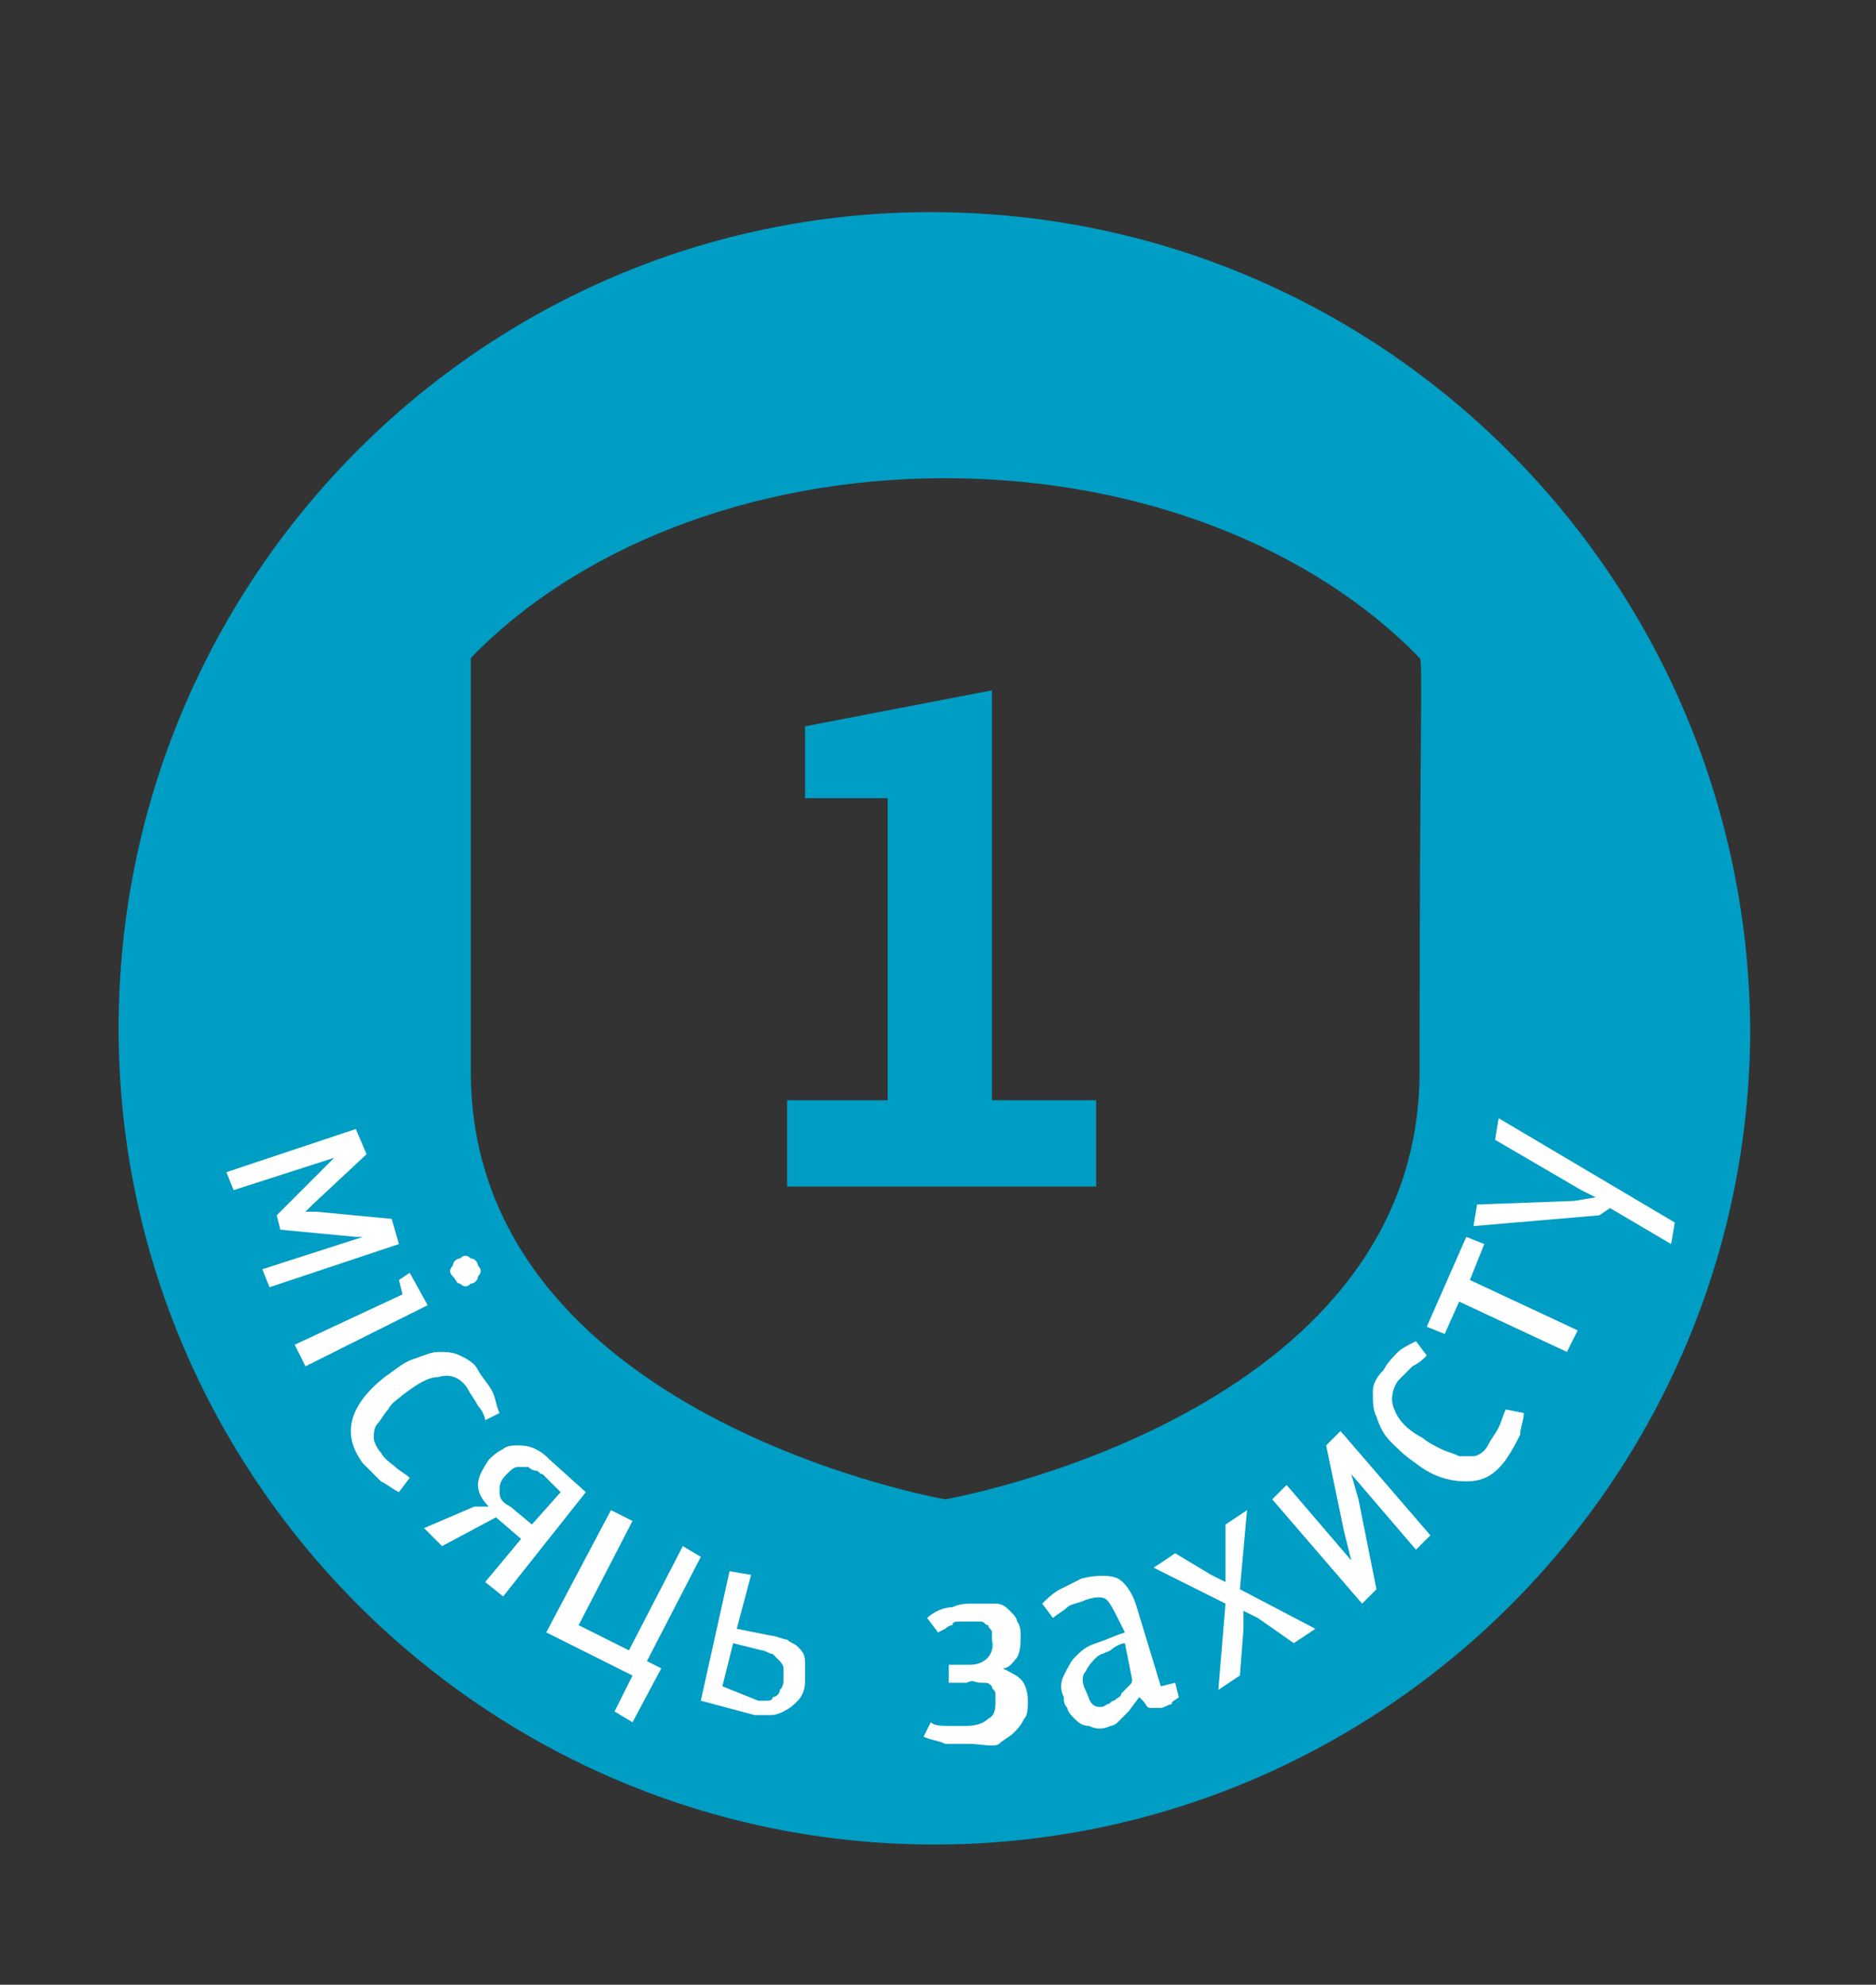 <svg xmlns="http://www.w3.org/2000/svg" xmlns:xlink="http://www.w3.org/1999/xlink" id="&#x421;&#x43B;&#x43E;&#x439;_1" x="0px" y="0px" width="52.2px" height="55.2px" viewBox="0 0 52.2 55.2" xml:space="preserve">
<rect x="0" y="0" width="52.2" height="55.2" fill="#333333" stroke="none"/>
<path fill="#009DC4" d="M25.9,5.9C13.4,5.9,3.3,16.1,3.3,28.6c0,12.5,10.2,22.7,22.7,22.7c12.5,0,22.7-10.2,22.7-22.7  C48.6,16.1,38.5,5.9,25.9,5.9 M39.5,29.8c0,9.6-13.2,11.9-13.2,11.9s-13.2-2.3-13.2-11.9c0-9.6,0-11.5,0-11.5c2.9-3,7.7-5,13.2-5  s10.3,2,13.2,5C39.6,18.3,39.5,20.2,39.5,29.8"></path>
<g>
	<path fill="#009DC4" d="M24.7,30.7v-8.5h-2.3v-2l5.2-1v11.4h2.9v2.4h-8.6v-2.4H24.7z"></path>
</g>
<g>
	<path fill="#FFFFFF" d="M6.5,33.1l-0.2-0.5l3.6-1.2l0.3,0.7l-1.5,1.4l-0.2,0.2l0.3,0l2.1,0.2l0.2,0.7l-3.6,1.2l-0.2-0.5l2.8-0.9   l-0.2,0l-2.1-0.2l-0.1-0.4l1.5-1.5l0.1-0.1L6.5,33.1z"></path>
</g>
<g>
	<path fill="#FFFFFF" d="M11.2,36l-0.1-0.4l0.3-0.2l0.5,0.9L8.5,38l-0.3-0.6L11.2,36z M12.6,35.5c-0.1-0.1-0.1-0.2,0-0.3   c0-0.1,0.1-0.2,0.2-0.2c0.1-0.1,0.2-0.1,0.3,0c0.1,0,0.2,0.1,0.2,0.2c0.1,0.1,0.1,0.2,0,0.3c0,0.1-0.1,0.2-0.2,0.2   c-0.1,0.1-0.2,0.1-0.3,0C12.7,35.7,12.7,35.6,12.6,35.5z"></path>
</g>
<g>
	<path fill="#FFFFFF" d="M10.1,40.7c-0.3-0.4-0.4-0.8-0.3-1.2c0.1-0.4,0.4-0.8,0.9-1.2c0.3-0.2,0.5-0.4,0.8-0.5   c0.3-0.1,0.5-0.2,0.7-0.2c0.2,0,0.4,0,0.6,0.1c0.2,0.1,0.4,0.2,0.5,0.4c0.1,0.2,0.3,0.4,0.4,0.6c0.1,0.2,0.1,0.4,0.2,0.6l-0.4,0.2   c0-0.1-0.1-0.3-0.2-0.4c-0.1-0.2-0.2-0.3-0.3-0.5c-0.2-0.3-0.5-0.4-0.8-0.3c-0.3,0-0.6,0.2-1,0.5c-0.1,0.1-0.3,0.2-0.4,0.4   c-0.1,0.1-0.2,0.3-0.3,0.4c-0.1,0.1-0.1,0.3-0.1,0.4c0,0.1,0.1,0.3,0.2,0.4c0.1,0.2,0.3,0.3,0.4,0.4c0.1,0.1,0.3,0.2,0.4,0.3   l-0.3,0.4c-0.2-0.1-0.3-0.2-0.5-0.3C10.5,41.1,10.3,40.9,10.1,40.7z"></path>
</g>
<g>
	<path fill="#FFFFFF" d="M11.8,42.5l1.4-0.6l0.4,0c-0.2-0.2-0.3-0.4-0.3-0.6c0-0.2,0.1-0.4,0.3-0.7c0.1-0.1,0.2-0.2,0.4-0.3   c0.1-0.1,0.3-0.1,0.4-0.1s0.3,0,0.5,0.1c0.2,0.1,0.3,0.2,0.4,0.3l1,0.9L14,44.4L13.5,44l1-1.2l-0.7-0.6L12.3,43L11.8,42.5z    M14.1,41c-0.2,0.2-0.2,0.3-0.2,0.5c0,0.2,0.1,0.3,0.3,0.4l0.6,0.5l0.8-0.9L15.1,41c-0.1,0-0.1-0.1-0.2-0.1c-0.1,0-0.2-0.1-0.2-0.1   c-0.1,0-0.2,0-0.3,0S14.2,40.9,14.1,41z"></path>
</g>
<g>
	<path fill="#FFFFFF" d="M16.1,45.2l1.4,0.7L19,43l0.5,0.3l-1.5,2.9l0.4,0.2l-0.8,1.5l-0.5-0.3l0.5-1l-2.4-1.2L17,42l0.6,0.3   L16.1,45.2z"></path>
</g>
<g>
	<path fill="#FFFFFF" d="M20.3,43.7l0.6,0.1l-0.4,1.5l1,0.2c0.1,0,0.3,0.1,0.4,0.1c0.1,0.1,0.2,0.1,0.3,0.2c0.1,0.1,0.2,0.2,0.2,0.4   c0,0.2,0,0.4,0,0.6c0,0.2-0.1,0.4-0.2,0.5c-0.1,0.1-0.2,0.2-0.4,0.3s-0.3,0.1-0.4,0.1c-0.2,0-0.3,0-0.4,0l-1.5-0.4L20.3,43.7z    M21.1,47.3c0.1,0,0.1,0,0.2,0s0.2,0,0.2-0.1c0.1,0,0.2-0.1,0.2-0.2c0.1-0.1,0.1-0.2,0.1-0.3c0-0.1,0-0.2,0-0.3s-0.1-0.2-0.1-0.2   c-0.1-0.1-0.1-0.1-0.2-0.2c-0.1,0-0.2-0.1-0.3-0.1l-0.8-0.2l-0.3,1.2L21.1,47.3z"></path>
</g>
<g>
	<path fill="#FFFFFF" d="M27,48.5c-0.3,0-0.5,0-0.7,0c-0.2-0.1-0.4-0.1-0.6-0.2l0.2-0.4c0.1,0.1,0.3,0.1,0.5,0.1c0.2,0,0.3,0,0.5,0   c0.3,0,0.5-0.1,0.6-0.2c0.2-0.1,0.2-0.3,0.2-0.5c0-0.1,0-0.1,0-0.2c0-0.1-0.1-0.1-0.1-0.2c-0.1-0.1-0.1-0.1-0.3-0.1s-0.2-0.1-0.4,0   l-0.5,0l0-0.5l0.6,0c0.4,0,0.7-0.3,0.6-0.7c0-0.1,0-0.1,0-0.2c0-0.1-0.1-0.1-0.1-0.2c-0.1,0-0.1-0.1-0.2-0.1c-0.1,0-0.2,0-0.4,0   c-0.1,0-0.1,0-0.2,0s-0.2,0-0.2,0.1c-0.1,0-0.2,0.1-0.2,0.1s-0.2,0.1-0.2,0.1l-0.3-0.4c0.2-0.2,0.5-0.3,0.7-0.3   c0.2-0.1,0.4-0.1,0.6-0.1c0.2,0,0.4,0,0.6,0c0.2,0,0.3,0.1,0.4,0.2c0.1,0.1,0.2,0.2,0.2,0.3c0.1,0.1,0.1,0.3,0.1,0.4   c0,0.2,0,0.4-0.1,0.6c-0.1,0.1-0.2,0.3-0.4,0.3c0.2,0.1,0.4,0.2,0.5,0.3s0.2,0.3,0.2,0.6c0,0.2,0,0.4-0.1,0.5   c-0.1,0.2-0.2,0.3-0.3,0.4c-0.1,0.1-0.3,0.2-0.4,0.3S27.2,48.5,27,48.5z"></path>
</g>
<g>
	<path fill="#FFFFFF" d="M32.8,47.2c-0.1,0.1-0.2,0.1-0.2,0.2c-0.1,0-0.2,0.1-0.3,0.1c-0.1,0-0.2,0-0.3,0c-0.1,0-0.1-0.1-0.2-0.2   l-0.1-0.1l-0.3,0.4c-0.1,0.1-0.2,0.2-0.3,0.3s-0.2,0.1-0.2,0.1c-0.2,0.1-0.4,0.1-0.6,0c-0.2,0-0.3-0.1-0.4-0.2   c-0.1-0.1-0.2-0.2-0.2-0.3c-0.1-0.1-0.1-0.2-0.1-0.3c-0.1-0.2-0.1-0.4,0-0.6c0.1-0.2,0.2-0.4,0.3-0.5c0.2-0.2,0.3-0.3,0.6-0.4   s0.5-0.2,0.8-0.3L31.1,45c-0.1-0.2-0.2-0.4-0.3-0.5c-0.1-0.1-0.3-0.1-0.6,0c-0.2,0.1-0.4,0.1-0.5,0.2c-0.1,0.1-0.3,0.2-0.4,0.3   L29,44.6c0.1-0.1,0.3-0.3,0.5-0.4c0.2-0.1,0.4-0.2,0.6-0.3c0.4-0.1,0.8-0.1,1,0c0.2,0.1,0.4,0.4,0.5,0.7l0.7,2.3l0.4-0.1L32.8,47.2   z M31.3,45.7c-0.1,0-0.3,0.1-0.4,0.2c-0.2,0.1-0.3,0.1-0.4,0.2c-0.1,0.1-0.2,0.2-0.3,0.4c-0.1,0.1-0.1,0.3,0,0.5   c0.1,0.2,0.1,0.3,0.2,0.4c0.1,0.1,0.3,0.1,0.4,0c0.1,0,0.1-0.1,0.2-0.1c0.1-0.1,0.2-0.1,0.2-0.2c0.1-0.1,0.1-0.1,0.2-0.2   c0.1-0.1,0.1-0.1,0.1-0.2L31.3,45.7z"></path>
</g>
<g>
	<path fill="#FFFFFF" d="M34.6,44.8l0,0.5l-0.1,1.3l-0.6,0.4l0.2-2.4l-2-1l0.6-0.4l1,0.6l0.4,0.2l0,0l0-0.5l0-1.1l0.6-0.4l-0.2,2.2   l2.1,1.1l-0.6,0.4L35,45L34.6,44.8L34.6,44.8z"></path>
</g>
<g>
	<path fill="#FFFFFF" d="M37.6,41l0.2,0.7l0.5,2.5l-0.4,0.4l-2.5-2.9l0.4-0.4l1.8,2.1l0,0l-0.2-0.8l-0.5-2.4l0.4-0.4l2.5,2.9   l-0.4,0.4L37.6,41L37.6,41z"></path>
</g>
<g>
	<path fill="#FFFFFF" d="M41.9,40.6c-0.3,0.4-0.6,0.6-1.1,0.6c-0.4,0-0.9-0.1-1.4-0.5c-0.3-0.2-0.5-0.4-0.7-0.6   c-0.2-0.2-0.3-0.4-0.4-0.7c-0.1-0.2-0.1-0.4-0.1-0.7c0-0.2,0.1-0.4,0.3-0.6c0.1-0.2,0.3-0.4,0.4-0.5s0.3-0.2,0.5-0.3l0.3,0.4   c-0.1,0.1-0.2,0.2-0.4,0.3c-0.1,0.1-0.3,0.3-0.4,0.4c-0.2,0.3-0.2,0.6-0.1,0.8c0.1,0.3,0.4,0.6,0.8,0.8c0.1,0.1,0.3,0.2,0.5,0.3   c0.2,0.1,0.3,0.1,0.5,0.2c0.2,0,0.3,0,0.4,0c0.1,0,0.3-0.1,0.4-0.3c0.1-0.2,0.2-0.3,0.3-0.5c0.1-0.2,0.1-0.3,0.2-0.5l0.5,0.1   c0,0.2-0.1,0.4-0.1,0.6C42.2,40.1,42.1,40.3,41.9,40.6z"></path>
</g>
<g>
	<path fill="#FFFFFF" d="M43.9,37l-0.3,0.6l-3-1.4l-0.4,0.9l-0.5-0.2l1.1-2.5l0.5,0.2l-0.4,1L43.9,37z"></path>
</g>
<g>
	<path fill="#FFFFFF" d="M44.4,33.3l-0.4-0.2l-2.4-1.4l0.1-0.6l4.9,2.9l-0.1,0.6l-1.7-1l-0.3,0.2l-3.5,0.3l0.1-0.6l2.7-0.1   L44.4,33.3L44.4,33.3z"></path>
</g>
</svg>